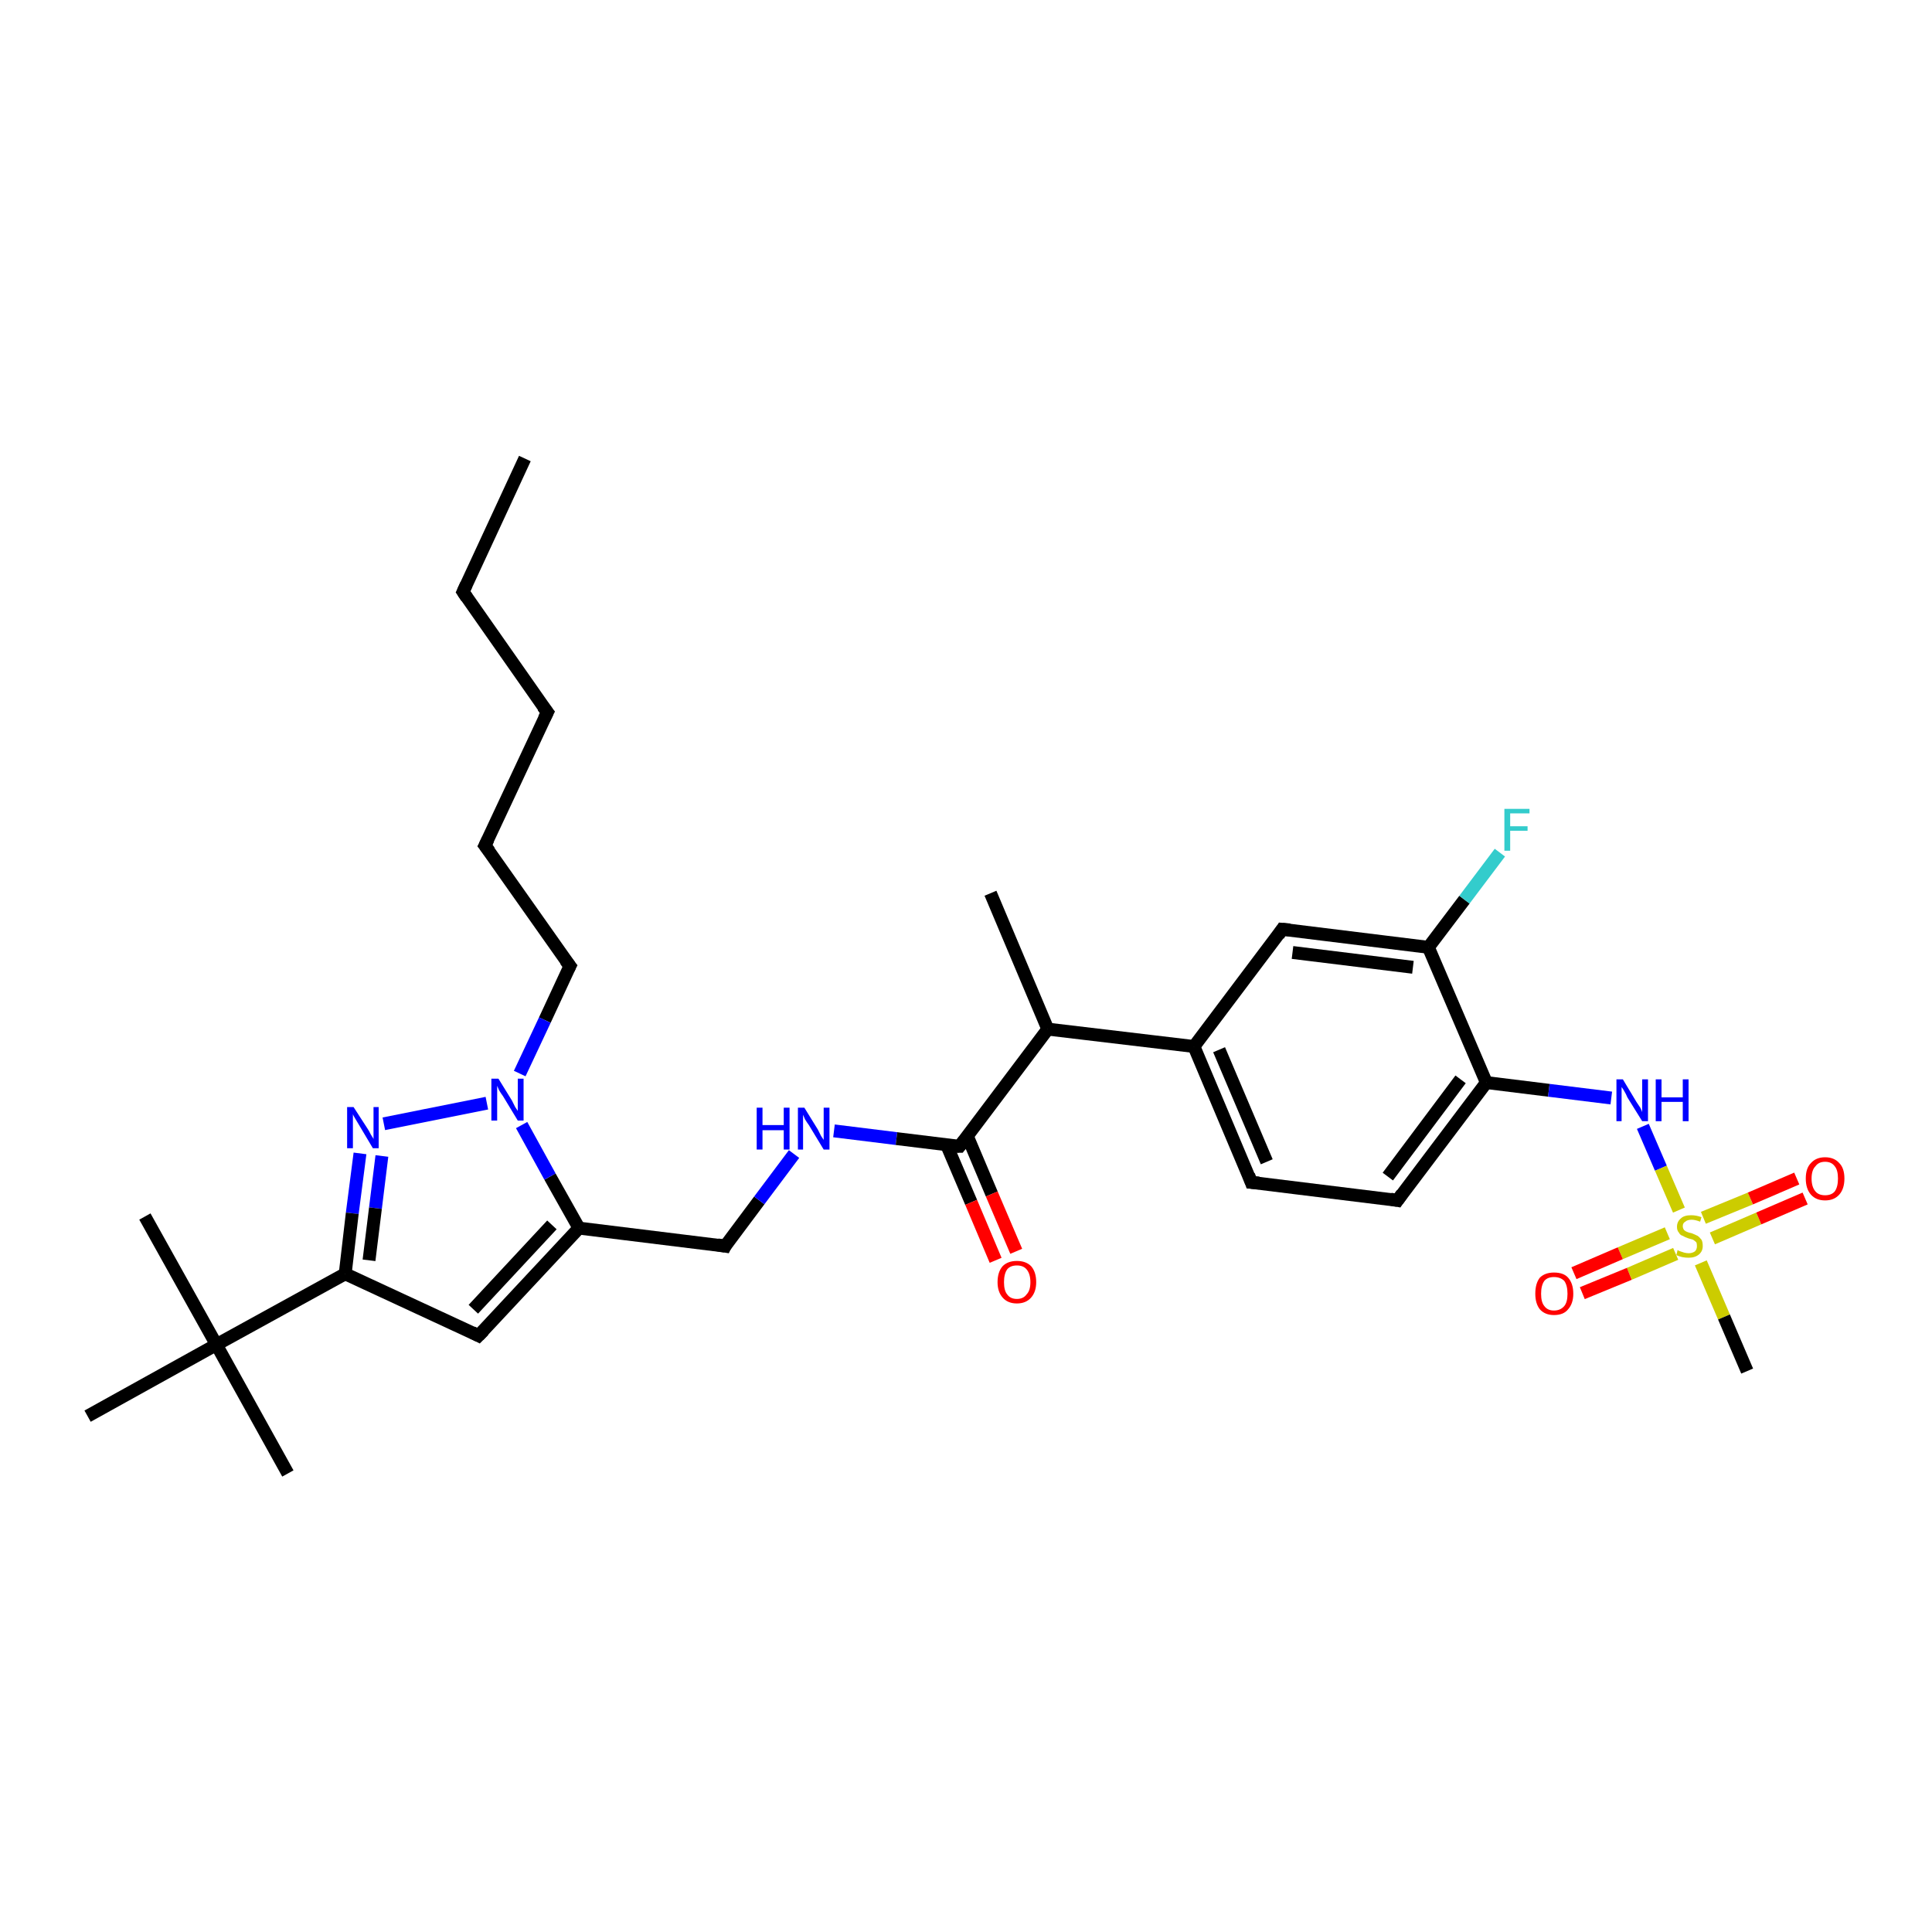 <?xml version='1.0' encoding='iso-8859-1'?>
<svg version='1.1' baseProfile='full'
              xmlns='http://www.w3.org/2000/svg'
                      xmlns:rdkit='http://www.rdkit.org/xml'
                      xmlns:xlink='http://www.w3.org/1999/xlink'
                  xml:space='preserve'
width='300px' height='300px' viewBox='0 0 300 300'>
<!-- END OF HEADER -->
<rect style='opacity:1.0;fill:#FFFFFF;stroke:none' width='300.0' height='300.0' x='0.0' y='0.0'> </rect>
<path class='bond-0 atom-0 atom-1' d='M 81.5,71.2 L 71.9,91.9' style='fill:none;fill-rule:evenodd;stroke:#000000;stroke-width:2.0px;stroke-linecap:butt;stroke-linejoin:miter;stroke-opacity:1' />
<path class='bond-1 atom-1 atom-2' d='M 71.9,91.9 L 85.0,110.6' style='fill:none;fill-rule:evenodd;stroke:#000000;stroke-width:2.0px;stroke-linecap:butt;stroke-linejoin:miter;stroke-opacity:1' />
<path class='bond-2 atom-2 atom-3' d='M 85.0,110.6 L 75.3,131.3' style='fill:none;fill-rule:evenodd;stroke:#000000;stroke-width:2.0px;stroke-linecap:butt;stroke-linejoin:miter;stroke-opacity:1' />
<path class='bond-3 atom-3 atom-4' d='M 75.3,131.3 L 88.5,150.0' style='fill:none;fill-rule:evenodd;stroke:#000000;stroke-width:2.0px;stroke-linecap:butt;stroke-linejoin:miter;stroke-opacity:1' />
<path class='bond-4 atom-4 atom-5' d='M 88.5,150.0 L 84.6,158.4' style='fill:none;fill-rule:evenodd;stroke:#000000;stroke-width:2.0px;stroke-linecap:butt;stroke-linejoin:miter;stroke-opacity:1' />
<path class='bond-4 atom-4 atom-5' d='M 84.6,158.4 L 80.7,166.7' style='fill:none;fill-rule:evenodd;stroke:#0000FF;stroke-width:2.0px;stroke-linecap:butt;stroke-linejoin:miter;stroke-opacity:1' />
<path class='bond-5 atom-5 atom-6' d='M 75.6,171.3 L 59.6,174.5' style='fill:none;fill-rule:evenodd;stroke:#0000FF;stroke-width:2.0px;stroke-linecap:butt;stroke-linejoin:miter;stroke-opacity:1' />
<path class='bond-6 atom-6 atom-7' d='M 55.9,179.1 L 54.7,188.4' style='fill:none;fill-rule:evenodd;stroke:#0000FF;stroke-width:2.0px;stroke-linecap:butt;stroke-linejoin:miter;stroke-opacity:1' />
<path class='bond-6 atom-6 atom-7' d='M 54.7,188.4 L 53.6,197.8' style='fill:none;fill-rule:evenodd;stroke:#000000;stroke-width:2.0px;stroke-linecap:butt;stroke-linejoin:miter;stroke-opacity:1' />
<path class='bond-6 atom-6 atom-7' d='M 59.3,179.5 L 58.3,187.6' style='fill:none;fill-rule:evenodd;stroke:#0000FF;stroke-width:2.0px;stroke-linecap:butt;stroke-linejoin:miter;stroke-opacity:1' />
<path class='bond-6 atom-6 atom-7' d='M 58.3,187.6 L 57.3,195.7' style='fill:none;fill-rule:evenodd;stroke:#000000;stroke-width:2.0px;stroke-linecap:butt;stroke-linejoin:miter;stroke-opacity:1' />
<path class='bond-7 atom-7 atom-8' d='M 53.6,197.8 L 74.3,207.4' style='fill:none;fill-rule:evenodd;stroke:#000000;stroke-width:2.0px;stroke-linecap:butt;stroke-linejoin:miter;stroke-opacity:1' />
<path class='bond-8 atom-8 atom-9' d='M 74.3,207.4 L 89.9,190.7' style='fill:none;fill-rule:evenodd;stroke:#000000;stroke-width:2.0px;stroke-linecap:butt;stroke-linejoin:miter;stroke-opacity:1' />
<path class='bond-8 atom-8 atom-9' d='M 73.5,203.3 L 85.7,190.2' style='fill:none;fill-rule:evenodd;stroke:#000000;stroke-width:2.0px;stroke-linecap:butt;stroke-linejoin:miter;stroke-opacity:1' />
<path class='bond-9 atom-9 atom-10' d='M 89.9,190.7 L 112.6,193.5' style='fill:none;fill-rule:evenodd;stroke:#000000;stroke-width:2.0px;stroke-linecap:butt;stroke-linejoin:miter;stroke-opacity:1' />
<path class='bond-10 atom-10 atom-11' d='M 112.6,193.5 L 117.9,186.4' style='fill:none;fill-rule:evenodd;stroke:#000000;stroke-width:2.0px;stroke-linecap:butt;stroke-linejoin:miter;stroke-opacity:1' />
<path class='bond-10 atom-10 atom-11' d='M 117.9,186.4 L 123.3,179.2' style='fill:none;fill-rule:evenodd;stroke:#0000FF;stroke-width:2.0px;stroke-linecap:butt;stroke-linejoin:miter;stroke-opacity:1' />
<path class='bond-11 atom-11 atom-12' d='M 129.5,175.6 L 139.2,176.8' style='fill:none;fill-rule:evenodd;stroke:#0000FF;stroke-width:2.0px;stroke-linecap:butt;stroke-linejoin:miter;stroke-opacity:1' />
<path class='bond-11 atom-11 atom-12' d='M 139.2,176.8 L 149.0,178.0' style='fill:none;fill-rule:evenodd;stroke:#000000;stroke-width:2.0px;stroke-linecap:butt;stroke-linejoin:miter;stroke-opacity:1' />
<path class='bond-12 atom-12 atom-13' d='M 147.0,177.8 L 150.8,186.7' style='fill:none;fill-rule:evenodd;stroke:#000000;stroke-width:2.0px;stroke-linecap:butt;stroke-linejoin:miter;stroke-opacity:1' />
<path class='bond-12 atom-12 atom-13' d='M 150.8,186.7 L 154.6,195.7' style='fill:none;fill-rule:evenodd;stroke:#FF0000;stroke-width:2.0px;stroke-linecap:butt;stroke-linejoin:miter;stroke-opacity:1' />
<path class='bond-12 atom-12 atom-13' d='M 150.2,176.4 L 154.0,185.4' style='fill:none;fill-rule:evenodd;stroke:#000000;stroke-width:2.0px;stroke-linecap:butt;stroke-linejoin:miter;stroke-opacity:1' />
<path class='bond-12 atom-12 atom-13' d='M 154.0,185.4 L 157.8,194.3' style='fill:none;fill-rule:evenodd;stroke:#FF0000;stroke-width:2.0px;stroke-linecap:butt;stroke-linejoin:miter;stroke-opacity:1' />
<path class='bond-13 atom-12 atom-14' d='M 149.0,178.0 L 162.7,159.8' style='fill:none;fill-rule:evenodd;stroke:#000000;stroke-width:2.0px;stroke-linecap:butt;stroke-linejoin:miter;stroke-opacity:1' />
<path class='bond-14 atom-14 atom-15' d='M 162.7,159.8 L 153.8,138.7' style='fill:none;fill-rule:evenodd;stroke:#000000;stroke-width:2.0px;stroke-linecap:butt;stroke-linejoin:miter;stroke-opacity:1' />
<path class='bond-15 atom-14 atom-16' d='M 162.7,159.8 L 185.4,162.5' style='fill:none;fill-rule:evenodd;stroke:#000000;stroke-width:2.0px;stroke-linecap:butt;stroke-linejoin:miter;stroke-opacity:1' />
<path class='bond-16 atom-16 atom-17' d='M 185.4,162.5 L 194.3,183.6' style='fill:none;fill-rule:evenodd;stroke:#000000;stroke-width:2.0px;stroke-linecap:butt;stroke-linejoin:miter;stroke-opacity:1' />
<path class='bond-16 atom-16 atom-17' d='M 189.3,163.0 L 196.7,180.4' style='fill:none;fill-rule:evenodd;stroke:#000000;stroke-width:2.0px;stroke-linecap:butt;stroke-linejoin:miter;stroke-opacity:1' />
<path class='bond-17 atom-17 atom-18' d='M 194.3,183.6 L 217.0,186.4' style='fill:none;fill-rule:evenodd;stroke:#000000;stroke-width:2.0px;stroke-linecap:butt;stroke-linejoin:miter;stroke-opacity:1' />
<path class='bond-18 atom-18 atom-19' d='M 217.0,186.4 L 230.8,168.1' style='fill:none;fill-rule:evenodd;stroke:#000000;stroke-width:2.0px;stroke-linecap:butt;stroke-linejoin:miter;stroke-opacity:1' />
<path class='bond-18 atom-18 atom-19' d='M 215.5,182.7 L 226.8,167.6' style='fill:none;fill-rule:evenodd;stroke:#000000;stroke-width:2.0px;stroke-linecap:butt;stroke-linejoin:miter;stroke-opacity:1' />
<path class='bond-19 atom-19 atom-20' d='M 230.8,168.1 L 240.5,169.3' style='fill:none;fill-rule:evenodd;stroke:#000000;stroke-width:2.0px;stroke-linecap:butt;stroke-linejoin:miter;stroke-opacity:1' />
<path class='bond-19 atom-19 atom-20' d='M 240.5,169.3 L 250.2,170.5' style='fill:none;fill-rule:evenodd;stroke:#0000FF;stroke-width:2.0px;stroke-linecap:butt;stroke-linejoin:miter;stroke-opacity:1' />
<path class='bond-20 atom-20 atom-21' d='M 255.1,174.9 L 257.9,181.4' style='fill:none;fill-rule:evenodd;stroke:#0000FF;stroke-width:2.0px;stroke-linecap:butt;stroke-linejoin:miter;stroke-opacity:1' />
<path class='bond-20 atom-20 atom-21' d='M 257.9,181.4 L 260.7,187.9' style='fill:none;fill-rule:evenodd;stroke:#CCCC00;stroke-width:2.0px;stroke-linecap:butt;stroke-linejoin:miter;stroke-opacity:1' />
<path class='bond-21 atom-21 atom-22' d='M 264.1,196.1 L 267.7,204.5' style='fill:none;fill-rule:evenodd;stroke:#CCCC00;stroke-width:2.0px;stroke-linecap:butt;stroke-linejoin:miter;stroke-opacity:1' />
<path class='bond-21 atom-21 atom-22' d='M 267.7,204.5 L 271.3,212.9' style='fill:none;fill-rule:evenodd;stroke:#000000;stroke-width:2.0px;stroke-linecap:butt;stroke-linejoin:miter;stroke-opacity:1' />
<path class='bond-22 atom-21 atom-23' d='M 258.9,191.5 L 251.6,194.6' style='fill:none;fill-rule:evenodd;stroke:#CCCC00;stroke-width:2.0px;stroke-linecap:butt;stroke-linejoin:miter;stroke-opacity:1' />
<path class='bond-22 atom-21 atom-23' d='M 251.6,194.6 L 244.4,197.7' style='fill:none;fill-rule:evenodd;stroke:#FF0000;stroke-width:2.0px;stroke-linecap:butt;stroke-linejoin:miter;stroke-opacity:1' />
<path class='bond-22 atom-21 atom-23' d='M 260.2,194.7 L 253.0,197.8' style='fill:none;fill-rule:evenodd;stroke:#CCCC00;stroke-width:2.0px;stroke-linecap:butt;stroke-linejoin:miter;stroke-opacity:1' />
<path class='bond-22 atom-21 atom-23' d='M 253.0,197.8 L 245.7,200.8' style='fill:none;fill-rule:evenodd;stroke:#FF0000;stroke-width:2.0px;stroke-linecap:butt;stroke-linejoin:miter;stroke-opacity:1' />
<path class='bond-23 atom-21 atom-24' d='M 265.9,192.3 L 273.1,189.2' style='fill:none;fill-rule:evenodd;stroke:#CCCC00;stroke-width:2.0px;stroke-linecap:butt;stroke-linejoin:miter;stroke-opacity:1' />
<path class='bond-23 atom-21 atom-24' d='M 273.1,189.2 L 280.3,186.1' style='fill:none;fill-rule:evenodd;stroke:#FF0000;stroke-width:2.0px;stroke-linecap:butt;stroke-linejoin:miter;stroke-opacity:1' />
<path class='bond-23 atom-21 atom-24' d='M 264.5,189.1 L 271.8,186.1' style='fill:none;fill-rule:evenodd;stroke:#CCCC00;stroke-width:2.0px;stroke-linecap:butt;stroke-linejoin:miter;stroke-opacity:1' />
<path class='bond-23 atom-21 atom-24' d='M 271.8,186.1 L 279.0,183.0' style='fill:none;fill-rule:evenodd;stroke:#FF0000;stroke-width:2.0px;stroke-linecap:butt;stroke-linejoin:miter;stroke-opacity:1' />
<path class='bond-24 atom-19 atom-25' d='M 230.8,168.1 L 221.8,147.1' style='fill:none;fill-rule:evenodd;stroke:#000000;stroke-width:2.0px;stroke-linecap:butt;stroke-linejoin:miter;stroke-opacity:1' />
<path class='bond-25 atom-25 atom-26' d='M 221.8,147.1 L 227.4,139.7' style='fill:none;fill-rule:evenodd;stroke:#000000;stroke-width:2.0px;stroke-linecap:butt;stroke-linejoin:miter;stroke-opacity:1' />
<path class='bond-25 atom-25 atom-26' d='M 227.4,139.7 L 232.9,132.4' style='fill:none;fill-rule:evenodd;stroke:#33CCCC;stroke-width:2.0px;stroke-linecap:butt;stroke-linejoin:miter;stroke-opacity:1' />
<path class='bond-26 atom-25 atom-27' d='M 221.8,147.1 L 199.1,144.3' style='fill:none;fill-rule:evenodd;stroke:#000000;stroke-width:2.0px;stroke-linecap:butt;stroke-linejoin:miter;stroke-opacity:1' />
<path class='bond-26 atom-25 atom-27' d='M 219.4,150.2 L 200.7,147.9' style='fill:none;fill-rule:evenodd;stroke:#000000;stroke-width:2.0px;stroke-linecap:butt;stroke-linejoin:miter;stroke-opacity:1' />
<path class='bond-27 atom-7 atom-28' d='M 53.6,197.8 L 33.6,208.8' style='fill:none;fill-rule:evenodd;stroke:#000000;stroke-width:2.0px;stroke-linecap:butt;stroke-linejoin:miter;stroke-opacity:1' />
<path class='bond-28 atom-28 atom-29' d='M 33.6,208.8 L 22.5,188.9' style='fill:none;fill-rule:evenodd;stroke:#000000;stroke-width:2.0px;stroke-linecap:butt;stroke-linejoin:miter;stroke-opacity:1' />
<path class='bond-29 atom-28 atom-30' d='M 33.6,208.8 L 44.7,228.8' style='fill:none;fill-rule:evenodd;stroke:#000000;stroke-width:2.0px;stroke-linecap:butt;stroke-linejoin:miter;stroke-opacity:1' />
<path class='bond-30 atom-28 atom-31' d='M 33.6,208.8 L 13.6,219.9' style='fill:none;fill-rule:evenodd;stroke:#000000;stroke-width:2.0px;stroke-linecap:butt;stroke-linejoin:miter;stroke-opacity:1' />
<path class='bond-31 atom-9 atom-5' d='M 89.9,190.7 L 85.4,182.7' style='fill:none;fill-rule:evenodd;stroke:#000000;stroke-width:2.0px;stroke-linecap:butt;stroke-linejoin:miter;stroke-opacity:1' />
<path class='bond-31 atom-9 atom-5' d='M 85.4,182.7 L 81.0,174.7' style='fill:none;fill-rule:evenodd;stroke:#0000FF;stroke-width:2.0px;stroke-linecap:butt;stroke-linejoin:miter;stroke-opacity:1' />
<path class='bond-32 atom-27 atom-16' d='M 199.1,144.3 L 185.4,162.5' style='fill:none;fill-rule:evenodd;stroke:#000000;stroke-width:2.0px;stroke-linecap:butt;stroke-linejoin:miter;stroke-opacity:1' />
<path d='M 72.4,90.8 L 71.9,91.9 L 72.5,92.8' style='fill:none;stroke:#000000;stroke-width:2.0px;stroke-linecap:butt;stroke-linejoin:miter;stroke-opacity:1;' />
<path d='M 84.3,109.7 L 85.0,110.6 L 84.5,111.6' style='fill:none;stroke:#000000;stroke-width:2.0px;stroke-linecap:butt;stroke-linejoin:miter;stroke-opacity:1;' />
<path d='M 75.8,130.3 L 75.3,131.3 L 76.0,132.2' style='fill:none;stroke:#000000;stroke-width:2.0px;stroke-linecap:butt;stroke-linejoin:miter;stroke-opacity:1;' />
<path d='M 87.8,149.1 L 88.5,150.0 L 88.3,150.4' style='fill:none;stroke:#000000;stroke-width:2.0px;stroke-linecap:butt;stroke-linejoin:miter;stroke-opacity:1;' />
<path d='M 73.3,206.9 L 74.3,207.4 L 75.1,206.6' style='fill:none;stroke:#000000;stroke-width:2.0px;stroke-linecap:butt;stroke-linejoin:miter;stroke-opacity:1;' />
<path d='M 111.4,193.3 L 112.6,193.5 L 112.8,193.1' style='fill:none;stroke:#000000;stroke-width:2.0px;stroke-linecap:butt;stroke-linejoin:miter;stroke-opacity:1;' />
<path d='M 148.5,178.0 L 149.0,178.0 L 149.7,177.1' style='fill:none;stroke:#000000;stroke-width:2.0px;stroke-linecap:butt;stroke-linejoin:miter;stroke-opacity:1;' />
<path d='M 193.9,182.5 L 194.3,183.6 L 195.5,183.7' style='fill:none;stroke:#000000;stroke-width:2.0px;stroke-linecap:butt;stroke-linejoin:miter;stroke-opacity:1;' />
<path d='M 215.9,186.2 L 217.0,186.4 L 217.7,185.4' style='fill:none;stroke:#000000;stroke-width:2.0px;stroke-linecap:butt;stroke-linejoin:miter;stroke-opacity:1;' />
<path d='M 200.3,144.4 L 199.1,144.3 L 198.5,145.2' style='fill:none;stroke:#000000;stroke-width:2.0px;stroke-linecap:butt;stroke-linejoin:miter;stroke-opacity:1;' />
<path class='atom-5' d='M 77.4 167.5
L 79.5 170.9
Q 79.7 171.3, 80.0 171.9
Q 80.4 172.5, 80.4 172.5
L 80.4 167.5
L 81.3 167.5
L 81.3 174.0
L 80.4 174.0
L 78.1 170.2
Q 77.8 169.8, 77.5 169.3
Q 77.3 168.8, 77.2 168.6
L 77.2 174.0
L 76.3 174.0
L 76.3 167.5
L 77.4 167.5
' fill='#0000FF'/>
<path class='atom-6' d='M 54.9 171.9
L 57.1 175.3
Q 57.3 175.6, 57.6 176.2
Q 58.0 176.8, 58.0 176.9
L 58.0 171.9
L 58.8 171.9
L 58.8 178.3
L 57.9 178.3
L 55.7 174.6
Q 55.4 174.1, 55.1 173.6
Q 54.8 173.1, 54.8 173.0
L 54.8 178.3
L 53.9 178.3
L 53.9 171.9
L 54.9 171.9
' fill='#0000FF'/>
<path class='atom-11' d='M 117.5 172.0
L 118.4 172.0
L 118.4 174.7
L 121.7 174.7
L 121.7 172.0
L 122.6 172.0
L 122.6 178.5
L 121.7 178.5
L 121.7 175.5
L 118.4 175.5
L 118.4 178.5
L 117.5 178.5
L 117.5 172.0
' fill='#0000FF'/>
<path class='atom-11' d='M 124.9 172.0
L 127.0 175.4
Q 127.2 175.8, 127.5 176.4
Q 127.9 177.0, 127.9 177.0
L 127.9 172.0
L 128.8 172.0
L 128.8 178.5
L 127.9 178.5
L 125.6 174.7
Q 125.3 174.3, 125.0 173.8
Q 124.8 173.3, 124.7 173.1
L 124.7 178.5
L 123.9 178.5
L 123.9 172.0
L 124.9 172.0
' fill='#0000FF'/>
<path class='atom-13' d='M 154.9 199.1
Q 154.9 197.5, 155.7 196.6
Q 156.5 195.8, 157.9 195.8
Q 159.3 195.8, 160.1 196.6
Q 160.9 197.5, 160.9 199.1
Q 160.9 200.6, 160.1 201.5
Q 159.3 202.4, 157.9 202.4
Q 156.5 202.4, 155.7 201.5
Q 154.9 200.6, 154.9 199.1
M 157.9 201.7
Q 158.9 201.7, 159.4 201.0
Q 160.0 200.4, 160.0 199.1
Q 160.0 197.8, 159.4 197.1
Q 158.9 196.5, 157.9 196.5
Q 156.9 196.5, 156.4 197.1
Q 155.9 197.8, 155.9 199.1
Q 155.9 200.4, 156.4 201.0
Q 156.9 201.7, 157.9 201.7
' fill='#FF0000'/>
<path class='atom-20' d='M 252.0 167.6
L 254.1 171.1
Q 254.3 171.4, 254.7 172.0
Q 255.0 172.6, 255.0 172.7
L 255.0 167.6
L 255.9 167.6
L 255.9 174.1
L 255.0 174.1
L 252.7 170.4
Q 252.5 169.9, 252.2 169.4
Q 251.9 168.9, 251.8 168.8
L 251.8 174.1
L 251.0 174.1
L 251.0 167.6
L 252.0 167.6
' fill='#0000FF'/>
<path class='atom-20' d='M 257.1 167.6
L 258.0 167.6
L 258.0 170.4
L 261.3 170.4
L 261.3 167.6
L 262.2 167.6
L 262.2 174.1
L 261.3 174.1
L 261.3 171.1
L 258.0 171.1
L 258.0 174.1
L 257.1 174.1
L 257.1 167.6
' fill='#0000FF'/>
<path class='atom-21' d='M 260.5 194.1
Q 260.6 194.2, 260.9 194.3
Q 261.2 194.4, 261.5 194.5
Q 261.9 194.6, 262.2 194.6
Q 262.8 194.6, 263.2 194.3
Q 263.5 194.0, 263.5 193.5
Q 263.5 193.1, 263.4 192.9
Q 263.2 192.7, 262.9 192.5
Q 262.6 192.4, 262.2 192.3
Q 261.6 192.1, 261.3 191.9
Q 260.9 191.8, 260.7 191.4
Q 260.4 191.1, 260.4 190.5
Q 260.4 189.7, 261.0 189.2
Q 261.5 188.7, 262.6 188.7
Q 263.4 188.7, 264.2 189.0
L 264.0 189.7
Q 263.2 189.4, 262.7 189.4
Q 262.0 189.4, 261.7 189.7
Q 261.3 189.9, 261.3 190.4
Q 261.3 190.7, 261.5 191.0
Q 261.7 191.2, 262.0 191.3
Q 262.2 191.4, 262.7 191.5
Q 263.2 191.7, 263.6 191.9
Q 263.9 192.1, 264.2 192.5
Q 264.4 192.8, 264.4 193.5
Q 264.4 194.3, 263.8 194.8
Q 263.2 195.3, 262.2 195.3
Q 261.7 195.3, 261.2 195.2
Q 260.8 195.1, 260.3 194.9
L 260.5 194.1
' fill='#CCCC00'/>
<path class='atom-23' d='M 238.4 200.9
Q 238.4 199.3, 239.1 198.4
Q 239.9 197.6, 241.3 197.6
Q 242.8 197.6, 243.5 198.4
Q 244.3 199.3, 244.3 200.9
Q 244.3 202.4, 243.5 203.3
Q 242.8 204.2, 241.3 204.2
Q 239.9 204.2, 239.1 203.3
Q 238.4 202.4, 238.4 200.9
M 241.3 203.5
Q 242.3 203.5, 242.9 202.8
Q 243.4 202.2, 243.4 200.9
Q 243.4 199.6, 242.9 198.9
Q 242.3 198.3, 241.3 198.3
Q 240.3 198.3, 239.8 198.9
Q 239.3 199.6, 239.3 200.9
Q 239.3 202.2, 239.8 202.8
Q 240.3 203.5, 241.3 203.5
' fill='#FF0000'/>
<path class='atom-24' d='M 280.4 183.0
Q 280.4 181.4, 281.2 180.6
Q 282.0 179.7, 283.4 179.7
Q 284.8 179.7, 285.6 180.6
Q 286.4 181.4, 286.4 183.0
Q 286.4 184.6, 285.6 185.5
Q 284.8 186.4, 283.4 186.4
Q 282.0 186.4, 281.2 185.5
Q 280.4 184.6, 280.4 183.0
M 283.4 185.6
Q 284.4 185.6, 284.9 185.0
Q 285.4 184.3, 285.4 183.0
Q 285.4 181.7, 284.9 181.1
Q 284.4 180.4, 283.4 180.4
Q 282.4 180.4, 281.9 181.1
Q 281.3 181.7, 281.3 183.0
Q 281.3 184.3, 281.9 185.0
Q 282.4 185.6, 283.4 185.6
' fill='#FF0000'/>
<path class='atom-26' d='M 233.6 125.6
L 237.5 125.6
L 237.5 126.3
L 234.5 126.3
L 234.5 128.3
L 237.2 128.3
L 237.2 129.0
L 234.5 129.0
L 234.5 132.1
L 233.6 132.1
L 233.6 125.6
' fill='#33CCCC'/>
</svg>
